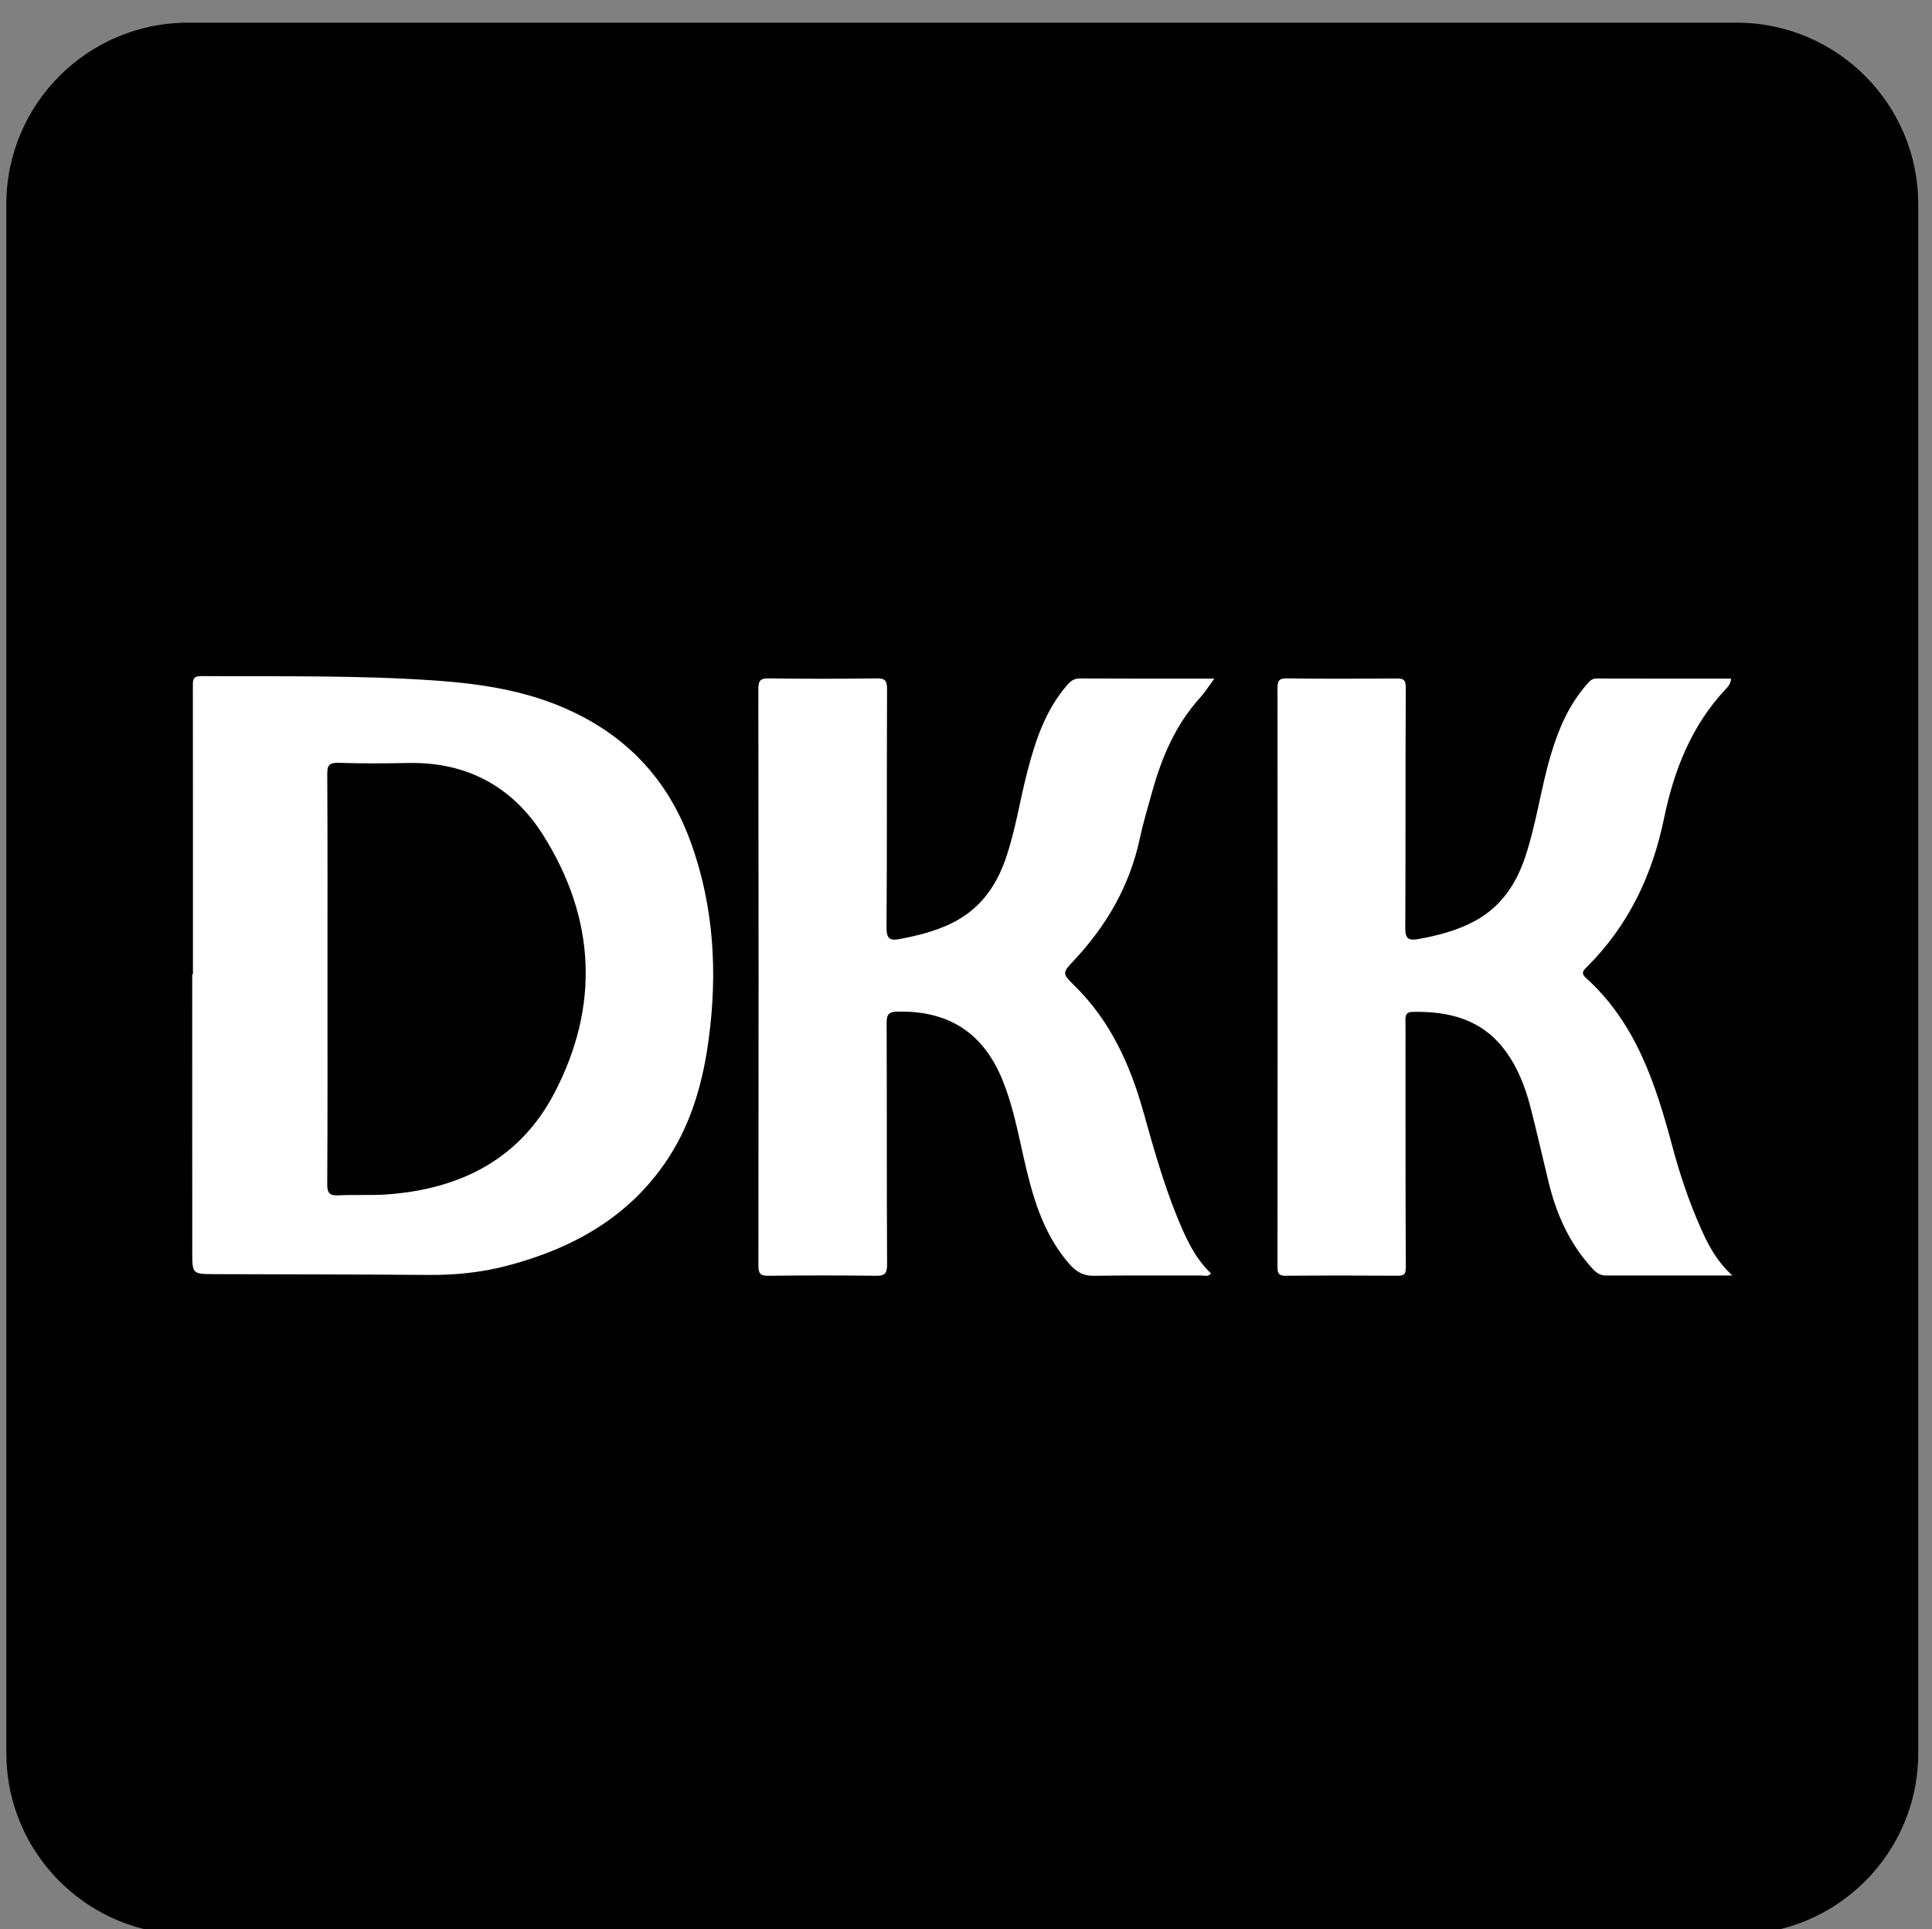 <?xml version="1.0" encoding="UTF-8" standalone="no"?>
<svg
   xmlns:dc="http://purl.org/dc/elements/1.1/"
   xmlns:cc="http://creativecommons.org/ns#"
   xmlns:rdf="http://www.w3.org/1999/02/22-rdf-syntax-ns#"
   xmlns:svg="http://www.w3.org/2000/svg"
   xmlns="http://www.w3.org/2000/svg"
   viewBox="0 0 234.783 234.435"
   height="234.435"
   width="234.783"
   xml:space="preserve"
   id="svg2"
   version="1.1"><rect x="0" y="0" width="234.783" height="234.435" fill="#808080" stroke="none"/><defs
     id="defs6"><clipPath
       id="clipPath18"
       clipPathUnits="userSpaceOnUse"><path
         id="path16"
         d="M 0,175.826 H 176.087 V 0 H 0 Z" /></clipPath></defs><g
     transform="matrix(1.333,0,0,-1.333,0,234.435)"
     id="g10"><g
       id="g12"><g
         clip-path="url(#clipPath18)"
         id="g14"><g
           transform="translate(17.12,-0.497)"
           id="g20"><path
             id="path22"
             style="fill:#000000;fill-opacity:1;fill-rule:nonzero;stroke:none"
             d="m 0,0 h 141.216 c 1.364,0 2.682,0.184 3.951,0.497 H -3.95 C -2.682,0.184 -1.364,0 0,0" /></g><g
           transform="translate(158.336,173.801)"
           id="g24"><path
             id="path26"
             style="fill:#000000;fill-opacity:1;fill-rule:nonzero;stroke:none"
             d="m 0,0 h -141.216 c -9.121,0 -16.541,-7.42 -16.541,-16.541 v -141.216 c 0,-7.757 5.375,-14.266 12.59,-16.043 H 3.95 c 7.217,1.777 12.591,8.286 12.591,16.043 V -16.541 C 16.541,-7.42 9.121,0 0,0" /></g><g
           transform="translate(157.933,59.595)"
           id="g28"><path
             id="path30"
             style="fill:#ffffff;fill-opacity:1;fill-rule:nonzero;stroke:none"
             d="m 0,0 c -4.043,0 -7.809,-0.003 -11.574,0.002 -0.67,0.001 -1.055,0.47 -1.451,0.923 -1.911,2.186 -3.039,4.758 -3.721,7.547 -0.556,2.275 -1.066,4.562 -1.65,6.831 -0.471,1.837 -1.144,3.598 -2.28,5.148 -2.122,2.896 -5.139,3.658 -8.513,3.579 -0.523,-0.012 -0.628,-0.299 -0.617,-0.751 0.021,-0.804 0.006,-1.609 0.006,-2.414 0.003,-6.716 -0.006,-13.431 0.028,-20.148 0.002,-0.644 -0.205,-0.739 -0.764,-0.737 -3.393,0.021 -6.786,0.025 -10.179,-0.003 -0.608,-0.005 -0.754,0.182 -0.754,0.771 0.015,17.594 0.015,35.189 10e-4,52.783 0,0.632 0.09,0.914 0.842,0.903 3.322,-0.048 6.646,-0.034 9.969,-0.01 0.633,0.005 0.885,-0.08 0.881,-0.838 -0.039,-7.311 -0.007,-14.622 -0.044,-21.932 -0.005,-0.944 0.299,-1.14 1.157,-0.988 1.8,0.318 3.548,0.77 5.169,1.643 2.39,1.288 3.779,3.357 4.615,5.867 1.008,3.026 1.412,6.202 2.318,9.255 0.694,2.338 1.624,4.543 3.247,6.403 0.248,0.286 0.454,0.59 0.922,0.588 4.081,-0.014 8.162,-0.008 12.269,-0.008 -0.016,-0.51 -0.322,-0.785 -0.564,-1.045 -3.084,-3.318 -4.657,-7.387 -5.546,-11.704 -1.07,-5.184 -3.227,-9.728 -6.981,-13.488 -0.281,-0.282 -0.667,-0.57 -0.161,-1.025 C -8.803,23.038 -7.007,17.5 -5.483,11.809 -4.797,9.243 -3.954,6.721 -2.87,4.29 -2.2,2.79 -1.459,1.327 0,0" /></g><g
           transform="translate(110.709,114.009)"
           id="g32"><path
             id="path34"
             style="fill:#ffffff;fill-opacity:1;fill-rule:nonzero;stroke:none"
             d="m 0,0 c -0.521,-0.704 -0.866,-1.262 -1.3,-1.739 -2.247,-2.472 -3.502,-5.444 -4.38,-8.608 -0.392,-1.414 -0.817,-2.824 -1.125,-4.257 -0.92,-4.298 -3.034,-7.932 -6.014,-11.107 -1.035,-1.102 -1.077,-1.166 0.027,-2.244 3.289,-3.211 5.103,-7.202 6.32,-11.542 0.906,-3.228 1.809,-6.461 3.076,-9.574 0.762,-1.876 1.587,-3.718 3.094,-5.165 -0.293,-0.323 -0.626,-0.178 -0.911,-0.179 -3.253,-0.011 -6.507,0.026 -9.76,-0.026 -1.022,-0.016 -1.666,0.398 -2.308,1.145 -2.446,2.846 -3.358,6.313 -4.153,9.843 -0.521,2.317 -0.981,4.651 -1.885,6.862 -1.761,4.307 -4.904,6.333 -9.572,6.231 -0.766,-0.016 -0.993,-0.235 -0.989,-1.025 0.032,-7.346 0,-14.692 0.043,-22.037 0.004,-0.873 -0.262,-1.028 -1.051,-1.018 -3.253,0.041 -6.507,0.04 -9.759,0 -0.733,-0.01 -0.923,0.185 -0.922,0.92 0.021,17.525 0.023,35.05 -0.004,52.576 -10e-4,0.808 0.223,0.972 0.989,0.962 3.252,-0.045 6.506,-0.046 9.759,0.001 0.782,0.011 0.988,-0.18 0.984,-0.977 -0.034,-7.241 0.007,-14.482 -0.048,-21.723 -0.008,-1.098 0.354,-1.229 1.275,-1.048 1.583,0.31 3.135,0.689 4.598,1.395 2.517,1.212 4.05,3.241 4.957,5.825 0.93,2.648 1.324,5.427 2.032,8.13 0.74,2.827 1.662,5.561 3.631,7.818 0.318,0.364 0.625,0.577 1.145,0.573 C -8.264,-0.011 -4.276,0 0,0" /></g><g
           transform="translate(50.538,76.22)"
           id="g36"><path
             id="path38"
             style="fill:#ffffff;fill-opacity:1;fill-rule:nonzero;stroke:none"
             d="m 0,0 c -3.153,-6.033 -8.603,-8.756 -15.251,-9.233 -1.463,-0.106 -2.939,-0.008 -4.405,-0.084 -0.807,-0.042 -1.055,0.171 -1.05,1.023 0.04,6.227 0.022,12.454 0.022,18.682 0,6.226 0.016,12.454 -0.019,18.68 -0.005,0.81 0.168,1.069 1.022,1.042 2.132,-0.07 4.268,-0.055 6.401,-0.015 5.33,0.099 9.49,-2.176 12.266,-6.586 C 3.757,15.93 4.149,7.939 0,0 m 12.498,22.707 c -1.808,5.087 -4.982,8.983 -9.871,11.578 -4.307,2.286 -8.881,3.01 -13.615,3.336 -7.055,0.486 -14.12,0.35 -21.183,0.397 -0.822,0.005 -0.786,-0.384 -0.785,-0.955 0.01,-8.743 0.007,-17.486 0.007,-26.229 h -0.064 c 0,-8.463 -0.005,-16.926 0.004,-25.389 0.002,-1.914 0.022,-1.939 1.984,-1.948 6.504,-0.03 13.01,-0.015 19.515,-0.071 2.466,-0.022 4.894,0.224 7.262,0.852 5.979,1.584 11.142,4.462 14.621,9.776 2.159,3.299 3.184,7.01 3.702,10.895 0.806,6.045 0.471,11.99 -1.577,17.758" /></g></g></g></g></svg>